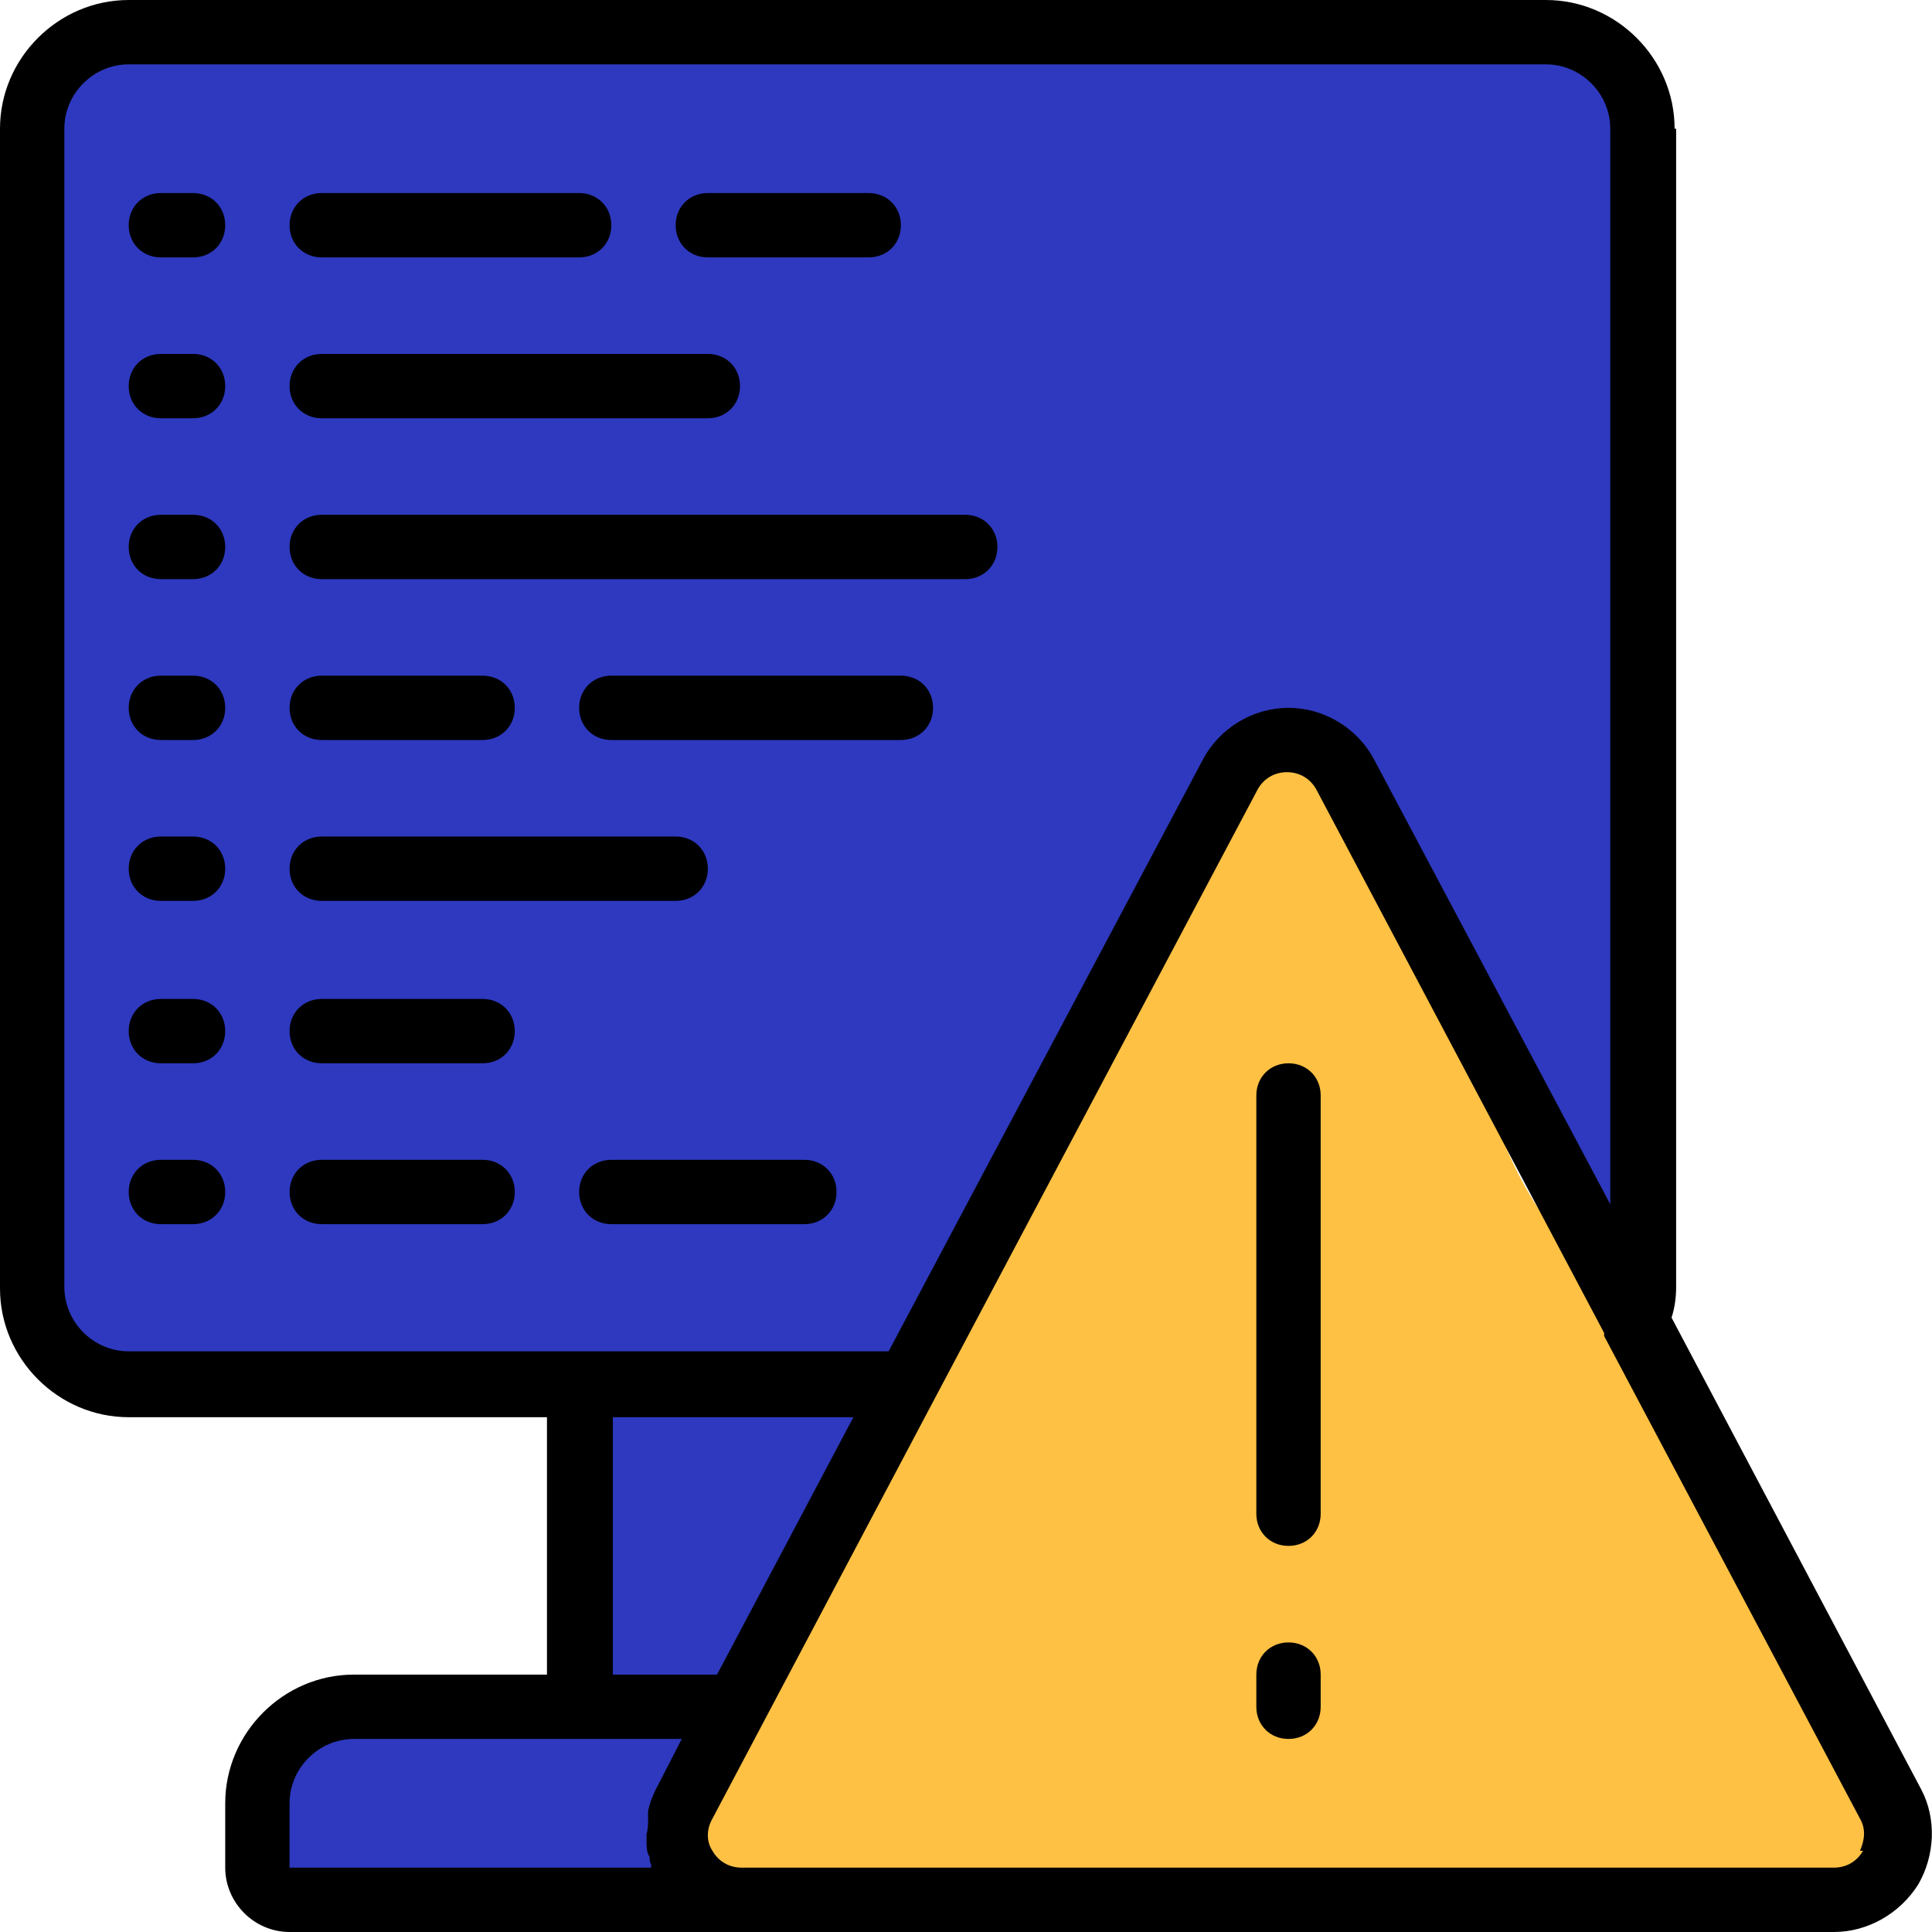 <?xml version="1.0" encoding="UTF-8"?> <svg xmlns="http://www.w3.org/2000/svg" width="126.1" height="126.1" viewBox="0 0 126.1 126.1"><defs><style> .cls-1 { fill: #fec144; } .cls-2 { fill: #2e39bf; } </style></defs><g id="Layer_2"><path class="cls-1" d="M54.8,121.6c3.1-4.2,5.3-9,8.5-13.2s6.5-8.9,9.1-13.8c2.5-4.5,4.6-9.2,6.7-13.9s2.1-4.7,3.1-7.1,1.7-5.7,3.1-7.1l-5.4,1.4h.3c6.8,2.2,9.7-8.4,2.9-10.5h-.3c-1.9-.7-4,0-5.4,1.3-3.4,3.3-5.1,9.7-7,14s-4.4,10-6.9,14.8-5.5,9.4-8.8,13.8-6.1,9.9-9.6,14.7,5.4,11.2,9.5,5.6h0Z"></path><path class="cls-1" d="M70.5,69.3c-3.1,6.5-5.9,13.2-9.7,19.4-3.2,5.4-7,9.7-7.3,16.3s10.7,7.1,11,0,5.3-9.7,7.5-13.8,5.3-10.9,7.9-16.4c3-6.4-6.5-12-9.5-5.6h0Z"></path><path class="cls-1" d="M87.2,51.3h-.1c.3,2.1.6,4.3.9,6.5v-.2c-2.4.7-4.9,1.3-7.4,2,1.2.6,2.4,4.4,2.8,5.6.9,2.2,1.6,4.6,2.3,6.9,1.4,4.3,2.8,8.8,5.3,12.5s6.2,7.3,8.1,12.2,4.6,11.5,6.8,17.3c2.6,6.5,13.2,3.7,10.6-2.9-2.5-6.3-5-12.7-7.5-19s-2.2-5.3-3.9-7.6-3.9-4.2-5.3-6.7c-2.7-4.6-3.7-10-5.5-14.9s-3.8-10.5-8.1-12.8-5.8-.6-7.5,2v.2c-1.6,2.1-.8,4.9.7,6.7h.1c4.6,5.5,12.4-2.3,7.8-7.6h0Z"></path><path class="cls-1" d="M74,71.8c.4,7.9.2,16.8,2.2,24.5,2.1,7.9,9.9,14.1,15.2,19.9,7.1,7.8,18.8-.5,16.7-9.7s-3.6-10.1-5.7-15c-5.6,3.2-11.1,6.5-16.7,9.7,2.6,2.4,3.1,7.2,4.6,10.4,2.4,5,6.4,8.4,11.2,11.1l-2-15.7-.6.5,7.1-2.9c-1.4-.1-3.9-1.4-5.6-1.7-2.8-.5-5.5-.6-8.3-.4-4.3.3-8.5.9-12.8.4-9.2-1-17.3-.9-25.8,3.5s-6.2,9.2-3.6,13.7,8.8,5.8,13.7,3.6,12.1-5.6,16.9-10.1,4-4.7,4.8-7.6.6-3.9.4-5.6-.3-.7.3-1.2c9.3-8.9-4.8-23-14.1-14.1-2.5,2.4-4.6,5.5-5.5,8.9s-.4,6.2-.7,9.4l1.4-5c-1.6,3.8-9.9,6.4-13.6,8.1,3.4,5.8,6.7,11.5,10.1,17.3,6.9-3.6,15.5-.1,22.9-.6s8.1-1.1,12.2,0c6,1.5,9.8,2.5,15-1.9s3.2-12.7-2-15.7-3.6-3.1-4.9-6.7-3.4-8.5-6.9-11.7-8.2-3.9-12.1-1.6-6.3,7.3-4.6,11.3,4.5,9.8,5.7,15l16.7-9.7c-2.1-2.3-4.2-4.6-6.3-6.9s-3-2.7-3.8-4.1c.6,1,0,0-.2-.9-.9-6-1-12.2-1.3-18.3-.7-12.8-20.7-12.9-20,0h0Z"></path><path class="cls-1" d="M102,110.6c.5,2.3,1.2,4.7,2.6,6.7s3.5,3.8,5.5,5.5c3,2.5,7.7,3.2,10.6,0s3.2-7.9,0-10.6-1.4-1.1-2-1.7-.6-.5-.9-.8-1.2-1.4-.6-.6,0-.3-.2-.4c-.5-.8.3,1.1.1.2s-.5-1.6-.6-2.4c-.9-3.8-5.5-6.5-9.2-5.2s-6.2,5.1-5.2,9.2h0Z"></path><path class="cls-2" d="M45.1,104.9c9.7,0,9.7-15,0-15s-9.7,15,0,15h0Z"></path><path class="cls-2" d="M49.6,102.6c9.7,0,9.7-15,0-15s-9.7,15,0,15h0Z"></path><path class="cls-2" d="M45.3,112.4c9.7,0,9.7-15,0-15s-9.7,15,0,15h0Z"></path><path class="cls-2" d="M38.6,124.3c8.4,0,8.4-13,0-13s-8.4,13,0,13h0Z"></path><path class="cls-2" d="M32.1,124c8.4,0,8.4-13,0-13s-8.4,13,0,13h0Z"></path><path class="cls-2" d="M26.8,123.8c8.4,0,8.4-13,0-13s-8.4,13,0,13h0Z"></path><path class="cls-2" d="M23.2,124.6c8.4,0,8.4-13,0-13s-8.4,13,0,13h0Z"></path><path class="cls-2" d="M44.4,115.7c1.9,0,1.9-3,0-3s-1.9,3,0,3h0Z"></path></g><g id="Layer_1"><path class="cls-2" d="M88.3,52.3c2.2,2.9,3.1,6.2,4.1,9.5,1.1.5,2,1.6,2.3,3.2,1.2,5.8,4.6,8.3,8.5,12.4,1.2,1.2,2.1,2.6,3,4V3.5H2.9v85.6h58.5c0-1.8.8-3.6,2.4-4.6.4-2.8,1.8-5.1,3.7-7.1.4-1.1,1.1-2.1,1.9-2.9,0-.8.1-1.6.5-2.4,2.8-6.3,7.4-11.7,9-18.5,1.1-4.7,6.9-4.5,9.4-1.2Z"></path><g id="Page-1"><g id="_x30_27---Coding-Error"><path id="Shape" d="M109.3,8.4c0-4.6-3.8-8.4-8.4-8.4H8.4C3.8,0,0,3.8,0,8.4v75.7c0,4.6,3.8,8.4,8.4,8.4h27.3v16.8h-12.6c-4.6,0-8.4,3.8-8.4,8.4v4.2c0,2.3,1.9,4.2,4.2,4.2h100.8c2.2,0,4.3-1.2,5.5-3.1,1.1-1.9,1.2-4.3.2-6.2l-16.3-30.8c.2-.6.3-1.3.3-2V8.4ZM4.2,84.1V8.4c0-2.3,1.9-4.2,4.2-4.2h92.5c2.3,0,4.2,1.9,4.2,4.2v70.2l-15.4-29c-1.1-2.1-3.3-3.4-5.6-3.4s-4.5,1.3-5.6,3.4l-20.5,38.6H8.4c-2.3,0-4.2-1.9-4.2-4.2ZM39.9,92.5h15.8l-8.9,16.8h-6.8v-16.8ZM18.9,121.9v-4.2c0-2.3,1.9-4.2,4.2-4.2h21.4l-1.7,3.3c-.2.4-.4.9-.5,1.4,0,.2,0,.3,0,.5,0,.3,0,.7-.1,1,0,.2,0,.3,0,.5,0,.3,0,.7.2,1,0,.2,0,.3.1.5,0,0,0,.2,0,.2h-23.5ZM121.6,120.8c-.4.7-1.1,1.1-1.9,1.1H48.4c-.8,0-1.5-.4-1.9-1.1-.4-.6-.4-1.4,0-2.1l14.5-27.4,21.1-39.8c.4-.7,1.1-1.1,1.9-1.1s1.5.4,1.9,1.1l18.8,35.5c0,0,0,.1,0,.2l16.7,31.5c.4.7.3,1.4,0,2.1Z"></path><path id="Shape-2" data-name="Shape" d="M12.6,12.6h-2.1c-1.2,0-2.1.9-2.1,2.1s.9,2.1,2.1,2.1h2.1c1.2,0,2.1-.9,2.1-2.1s-.9-2.1-2.1-2.1Z"></path><path id="Shape-3" data-name="Shape" d="M12.6,23.1h-2.1c-1.2,0-2.1.9-2.1,2.1s.9,2.1,2.1,2.1h2.1c1.2,0,2.1-.9,2.1-2.1s-.9-2.1-2.1-2.1Z"></path><path id="Shape-4" data-name="Shape" d="M12.6,33.6h-2.1c-1.2,0-2.1.9-2.1,2.1s.9,2.1,2.1,2.1h2.1c1.2,0,2.1-.9,2.1-2.1s-.9-2.1-2.1-2.1Z"></path><path id="Shape-5" data-name="Shape" d="M12.6,44.1h-2.1c-1.2,0-2.1.9-2.1,2.1s.9,2.1,2.1,2.1h2.1c1.2,0,2.1-.9,2.1-2.1s-.9-2.1-2.1-2.1Z"></path><path id="Shape-6" data-name="Shape" d="M12.6,54.6h-2.1c-1.2,0-2.1.9-2.1,2.1s.9,2.1,2.1,2.1h2.1c1.2,0,2.1-.9,2.1-2.1s-.9-2.1-2.1-2.1Z"></path><path id="Shape-7" data-name="Shape" d="M12.6,65.2h-2.1c-1.2,0-2.1.9-2.1,2.1s.9,2.1,2.1,2.1h2.1c1.2,0,2.1-.9,2.1-2.1s-.9-2.1-2.1-2.1Z"></path><path id="Shape-8" data-name="Shape" d="M12.6,75.7h-2.1c-1.2,0-2.1.9-2.1,2.1s.9,2.1,2.1,2.1h2.1c1.2,0,2.1-.9,2.1-2.1s-.9-2.1-2.1-2.1Z"></path><path id="Shape-9" data-name="Shape" d="M21,16.8h16.8c1.2,0,2.1-.9,2.1-2.1s-.9-2.1-2.1-2.1h-16.8c-1.2,0-2.1.9-2.1,2.1s.9,2.1,2.1,2.1Z"></path><path id="Shape-10" data-name="Shape" d="M21,27.3h25.2c1.2,0,2.1-.9,2.1-2.1s-.9-2.1-2.1-2.1h-25.2c-1.2,0-2.1.9-2.1,2.1s.9,2.1,2.1,2.1Z"></path><path id="Shape-11" data-name="Shape" d="M21,37.8h42c1.2,0,2.1-.9,2.1-2.1s-.9-2.1-2.1-2.1H21c-1.2,0-2.1.9-2.1,2.1s.9,2.1,2.1,2.1Z"></path><path id="Shape-12" data-name="Shape" d="M21,58.8h23.1c1.2,0,2.1-.9,2.1-2.1s-.9-2.1-2.1-2.1h-23.1c-1.2,0-2.1.9-2.1,2.1s.9,2.1,2.1,2.1Z"></path><path id="Shape-13" data-name="Shape" d="M31.5,65.2h-10.5c-1.2,0-2.1.9-2.1,2.1s.9,2.1,2.1,2.1h10.5c1.2,0,2.1-.9,2.1-2.1s-.9-2.1-2.1-2.1Z"></path><path id="Shape-14" data-name="Shape" d="M21,48.3h10.5c1.2,0,2.1-.9,2.1-2.1s-.9-2.1-2.1-2.1h-10.5c-1.2,0-2.1.9-2.1,2.1s.9,2.1,2.1,2.1Z"></path><path id="Shape-15" data-name="Shape" d="M46.2,16.8h10.5c1.2,0,2.1-.9,2.1-2.1s-.9-2.1-2.1-2.1h-10.5c-1.2,0-2.1.9-2.1,2.1s.9,2.1,2.1,2.1Z"></path><path id="Shape-16" data-name="Shape" d="M58.8,44.1h-18.9c-1.2,0-2.1.9-2.1,2.1s.9,2.1,2.1,2.1h18.9c1.2,0,2.1-.9,2.1-2.1s-.9-2.1-2.1-2.1Z"></path><path id="Shape-17" data-name="Shape" d="M31.5,75.7h-10.5c-1.2,0-2.1.9-2.1,2.1s.9,2.1,2.1,2.1h10.5c1.2,0,2.1-.9,2.1-2.1s-.9-2.1-2.1-2.1Z"></path><path id="Shape-18" data-name="Shape" d="M52.5,75.7h-12.6c-1.2,0-2.1.9-2.1,2.1s.9,2.1,2.1,2.1h12.6c1.2,0,2.1-.9,2.1-2.1s-.9-2.1-2.1-2.1Z"></path><path id="Shape-19" data-name="Shape" d="M84.1,69.4c-1.2,0-2.1.9-2.1,2.1v27.3c0,1.2.9,2.1,2.1,2.1s2.1-.9,2.1-2.1v-27.3c0-1.2-.9-2.1-2.1-2.1Z"></path><path id="Shape-20" data-name="Shape" d="M84.1,107.2c-1.2,0-2.1.9-2.1,2.1v2.1c0,1.2.9,2.1,2.1,2.1s2.1-.9,2.1-2.1v-2.1c0-1.2-.9-2.1-2.1-2.1Z"></path></g></g></g></svg> 